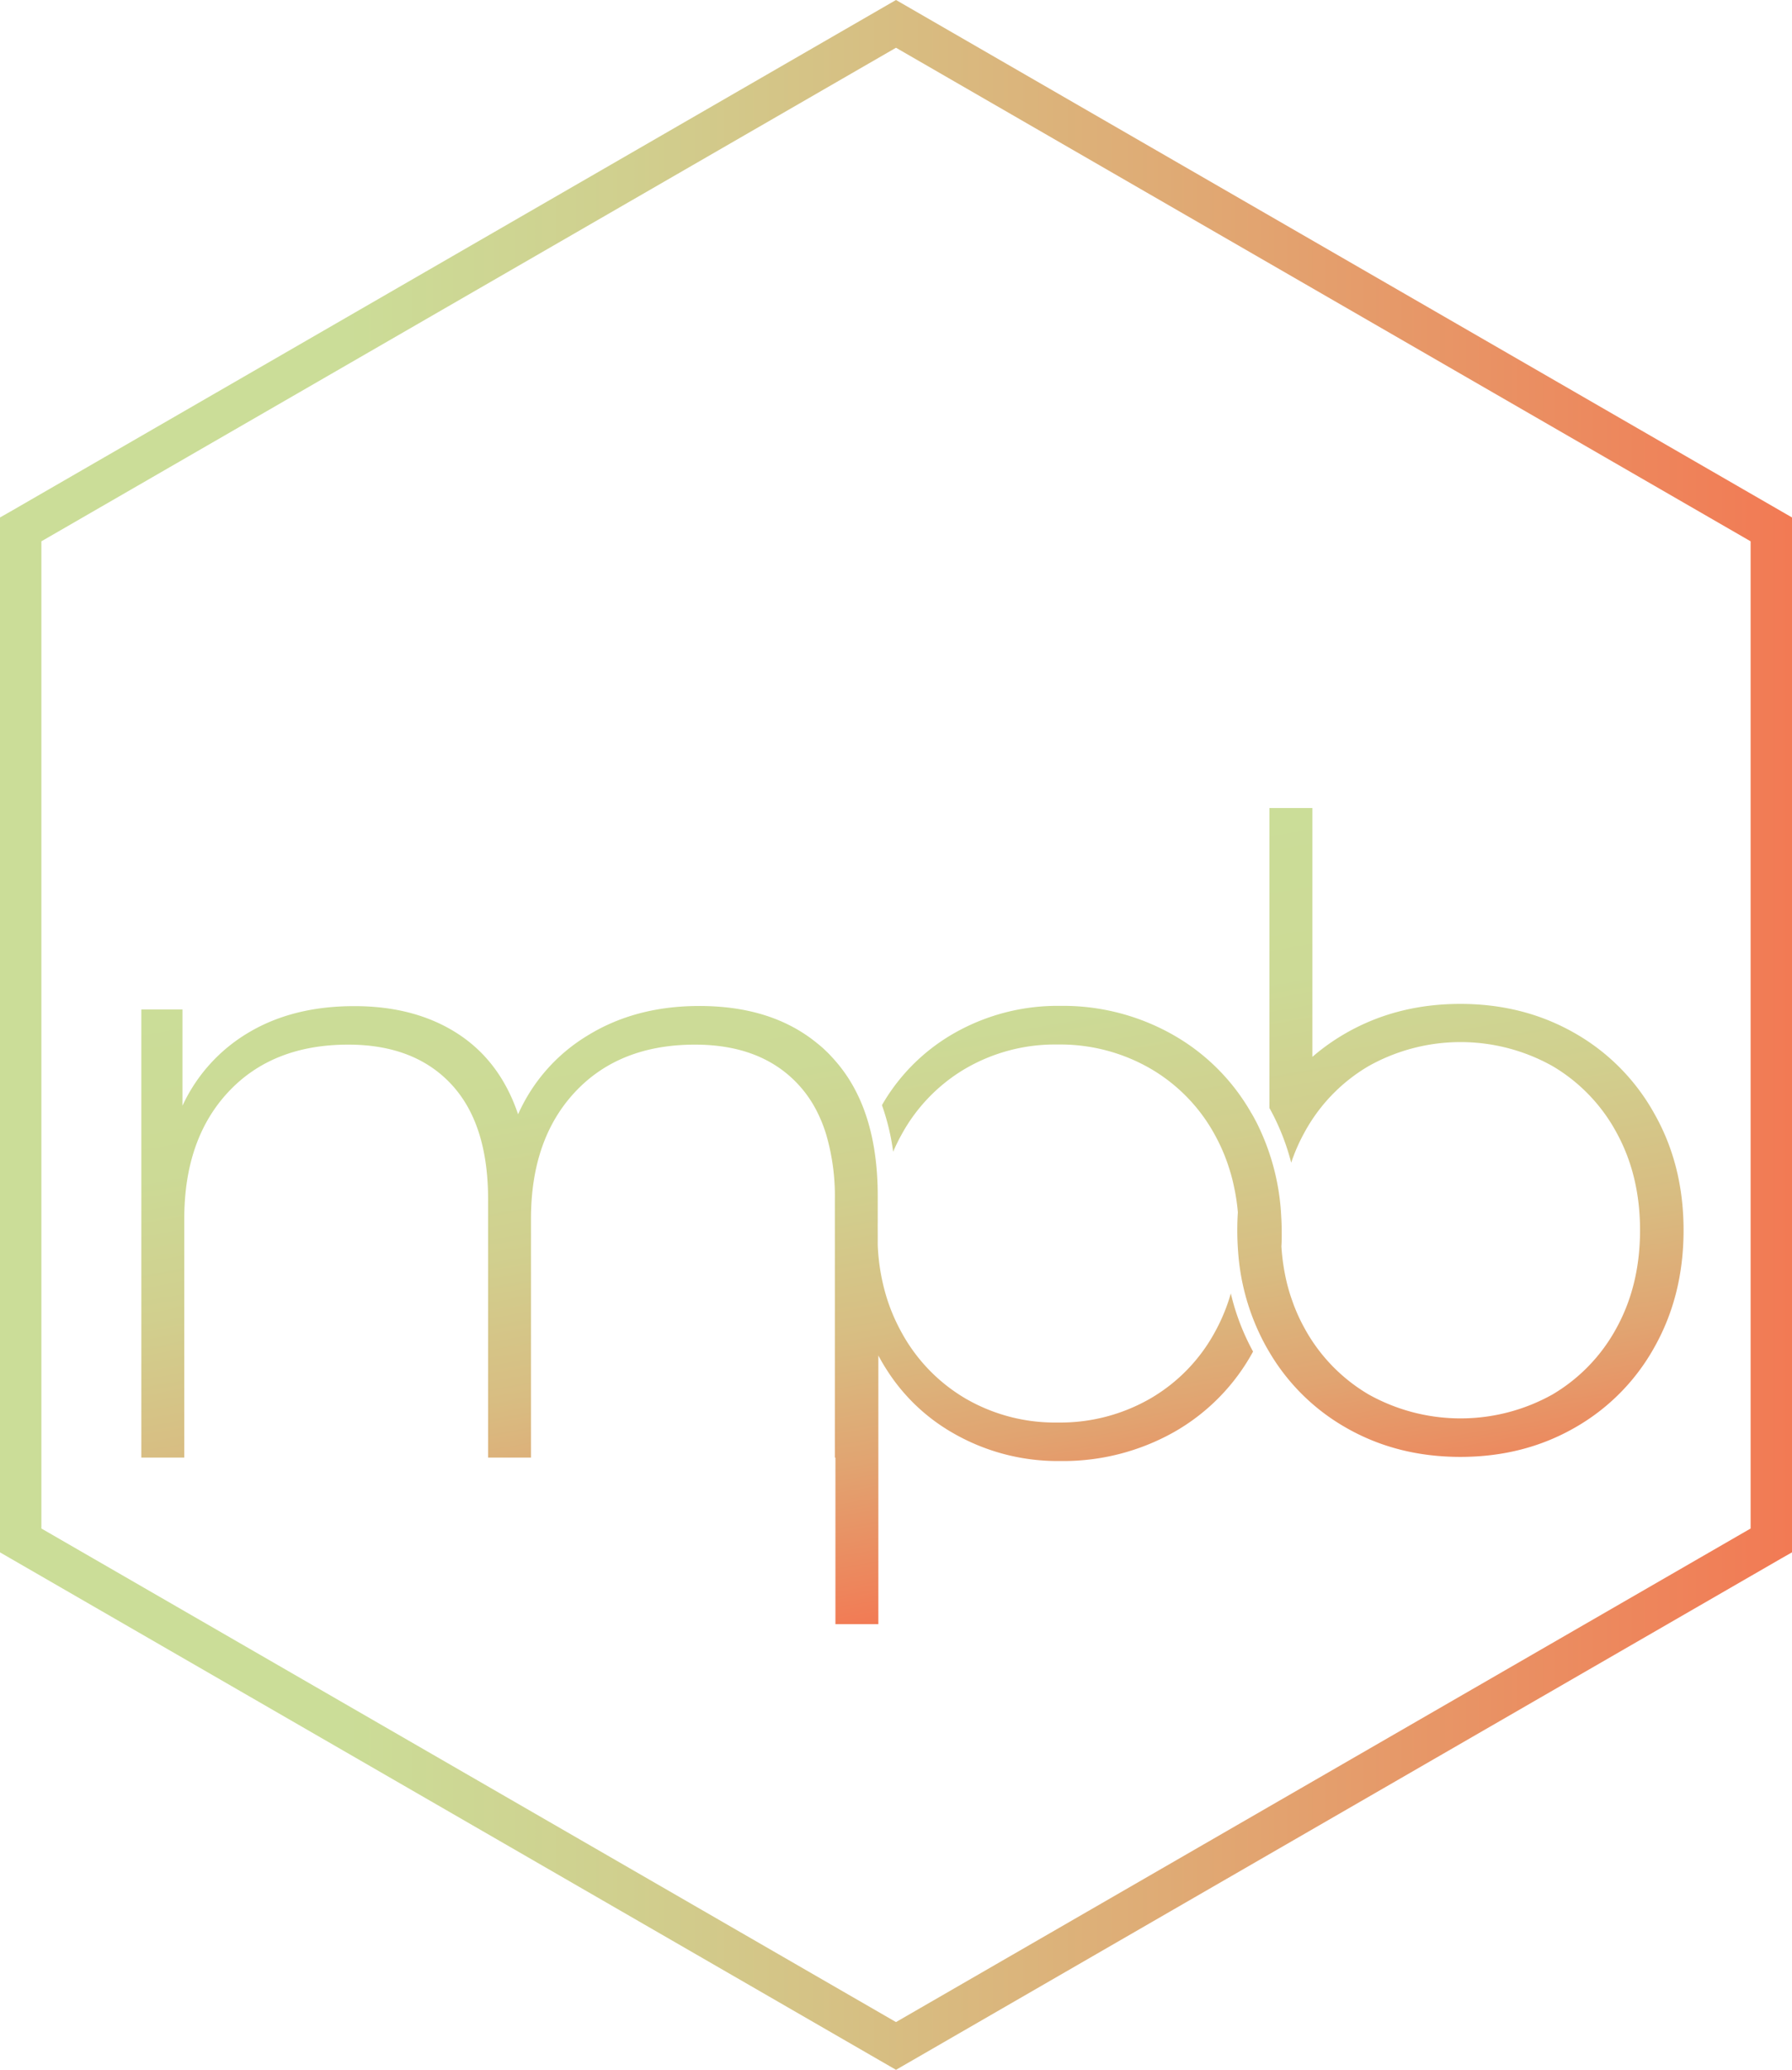 <svg xmlns="http://www.w3.org/2000/svg" xmlns:xlink="http://www.w3.org/1999/xlink" id="Ebene_1" data-name="Ebene 1" viewBox="0 0 612.28 707"><defs><style>.cls-1{fill:url(#Neues_Verlaufsfeld_1);}.cls-2{fill:url(#Unbenannter_Verlauf_4);}</style><linearGradient id="Neues_Verlaufsfeld_1" x1="94.36" y1="400.5" x2="706.64" y2="400.5" gradientUnits="userSpaceOnUse"><stop offset="0.19" stop-color="#cbdd98"></stop><stop offset="0.35" stop-color="#d0cf8e"></stop><stop offset="0.65" stop-color="#dfab75"></stop><stop offset="1" stop-color="#f27a54"></stop></linearGradient><linearGradient id="Unbenannter_Verlauf_4" x1="379.18" y1="349.22" x2="422.83" y2="596.77" gradientUnits="userSpaceOnUse"><stop offset="0" stop-color="#cbdd98"></stop><stop offset="0.23" stop-color="#ccda96"></stop><stop offset="0.42" stop-color="#d1cf8e"></stop><stop offset="0.61" stop-color="#d8bd82"></stop><stop offset="0.78" stop-color="#e1a471"></stop><stop offset="0.95" stop-color="#ee845b"></stop><stop offset="1" stop-color="#f27a54"></stop></linearGradient></defs><path class="cls-1" d="M400.5,754,94.36,577.25V223.75l3.53-2L400.5,47,706.64,223.75v353.5l-3.53,2Zm-292-184.9,292,168.59,292-168.59V231.9L400.5,63.31l-292,168.59Z" transform="translate(-94.36 -47)"></path><path class="cls-2" d="M669.59,467.22q0,22.23-9.93,39.89a71.46,71.46,0,0,1-27.32,27.6q-17.37,9.93-39,9.93t-39-9.93a71.29,71.29,0,0,1-25.53-24.62c-.61-1-1.2-2-1.77-3l-.11-.2c-.64-1.15-1.25-2.33-1.82-3.5a78.12,78.12,0,0,1-7.72-28.87v0q-.28-3.57-.28-7.28c0-2.07.06-4.11.2-6.12h0a68.57,68.57,0,0,0-1.35-8.9h0c-.37-1.81-.83-3.57-1.36-5.28a62.16,62.16,0,0,0-5-12A58.45,58.45,0,0,0,487.42,412a61.61,61.61,0,0,0-31.66-8.22A60.83,60.83,0,0,0,424.23,412a58.78,58.78,0,0,0-22,22.86c-1,1.8-1.89,3.66-2.7,5.55a78.91,78.91,0,0,0-3.83-15.92,66.24,66.24,0,0,1,23.83-24.09,71.37,71.37,0,0,1,37.1-9.82,76.14,76.14,0,0,1,38.71,10,71,71,0,0,1,26.48,26.47c.24.36.44.74.65,1.1s.51.91.75,1.38v0c.47.86.91,1.74,1.32,2.63a79.63,79.63,0,0,1,7.58,30.38v0c.12,1.88.17,3.8.17,5.73,0,1.49,0,3-.11,4.41v0A72.18,72.18,0,0,0,534,485a61.18,61.18,0,0,0,1.89,6.31h0a59.68,59.68,0,0,0,4.12,9.24A59,59,0,0,0,562,523.32a64.43,64.43,0,0,0,62.8,0,58.9,58.9,0,0,0,21.92-22.79q8-14.61,8-33.31t-8-33.29a58.7,58.7,0,0,0-21.92-22.79,64.29,64.29,0,0,0-62.8,0A58.77,58.77,0,0,0,540,433.93a61.57,61.57,0,0,0-4.47,10.21,78.91,78.91,0,0,0-7.36-18.54h-.08V323h14.67v85a73.36,73.36,0,0,1,11.55-8.16q17.4-9.93,39-9.93t39,9.93a71.46,71.46,0,0,1,27.32,27.6Q669.59,445,669.59,467.22Zm-275.32-2.74v7.72c-.07-1.27-.1-2.56-.1-3.86S394.2,465.75,394.27,464.48ZM514.9,488.81a63,63,0,0,1-5.34,13,58.51,58.51,0,0,1-22.14,22.88,61.6,61.6,0,0,1-31.66,8.21,60.82,60.82,0,0,1-31.53-8.21,58.83,58.83,0,0,1-22-22.88c-.6-1.09-1.16-2.21-1.7-3.34a62.37,62.37,0,0,1-3.14-8,70.39,70.39,0,0,1-3.13-18.23c-.07-1.27-.1-2.56-.1-3.86s0-2.59.1-3.86v-9q0-29.61-14.47-46.13c-.58-.68-1.18-1.32-1.81-2-.44-.46-.87-.9-1.33-1.32-1-1-2.06-1.9-3.14-2.76Q358,390.61,333.28,390.62q-21.7,0-38,10a59.72,59.72,0,0,0-23.9,27q-6.13-18.17-20.68-27.57t-35.34-9.38q-20.81,0-35.91,8.94a56.6,56.6,0,0,0-22.74,25.08V391.8H142.65V544.88h14.67V463.35q0-27.28,15.09-43.4t40.92-16.13q22.57,0,35.18,13.49t12.62,39.31v88.26h14.65V463.35q0-27.28,15.11-43.4t40.91-16.13q22.59,0,35.19,13.49a39.74,39.74,0,0,1,6.53,9.4,47.54,47.54,0,0,1,3.14,7.86,74.64,74.64,0,0,1,2.95,22.05v88.26h.19v56.89h14.67V510c.91,1.71,1.88,3.37,2.93,5s2,3,3.14,4.49A65,65,0,0,0,420,536.51a71.6,71.6,0,0,0,36.66,9.54,77.15,77.15,0,0,0,38.71-9.82,70.12,70.12,0,0,0,27.13-27.57s0,0,0,0A79.14,79.14,0,0,1,514.9,488.81ZM394.27,464.48v7.72c-.07-1.27-.1-2.56-.1-3.86S394.2,465.75,394.27,464.48Zm0,0v7.72c-.07-1.27-.1-2.56-.1-3.86S394.2,465.75,394.27,464.48Zm0,0v7.72c-.07-1.27-.1-2.56-.1-3.86S394.2,465.75,394.27,464.48Zm0,0v7.72c-.07-1.27-.1-2.56-.1-3.86S394.2,465.75,394.27,464.48Zm0,0v7.72c-.07-1.27-.1-2.56-.1-3.86S394.2,465.75,394.27,464.48Zm0,0v7.72c-.07-1.27-.1-2.56-.1-3.86S394.2,465.75,394.27,464.48Zm0,0v7.72c-.07-1.27-.1-2.56-.1-3.86S394.2,465.75,394.27,464.48Zm0,0v7.72c-.07-1.27-.1-2.56-.1-3.86S394.2,465.75,394.27,464.48Zm0,0v7.72c-.07-1.27-.1-2.56-.1-3.86S394.2,465.75,394.27,464.48Zm0,0v7.72c-.07-1.27-.1-2.56-.1-3.86S394.2,465.75,394.27,464.48Zm0,0v7.72c-.07-1.27-.1-2.56-.1-3.86S394.2,465.75,394.27,464.48Zm0,0v7.72c-.07-1.27-.1-2.56-.1-3.86S394.2,465.75,394.27,464.48Zm0,0v7.72c-.07-1.27-.1-2.56-.1-3.86S394.2,465.75,394.27,464.48Zm0,0v7.72c-.07-1.27-.1-2.56-.1-3.86S394.2,465.75,394.27,464.48Zm0,0v7.72c-.07-1.27-.1-2.56-.1-3.86S394.2,465.75,394.27,464.48Zm0,0v7.72c-.07-1.27-.1-2.56-.1-3.86S394.2,465.75,394.27,464.48Z" transform="translate(-94.36 -47)"></path></svg>